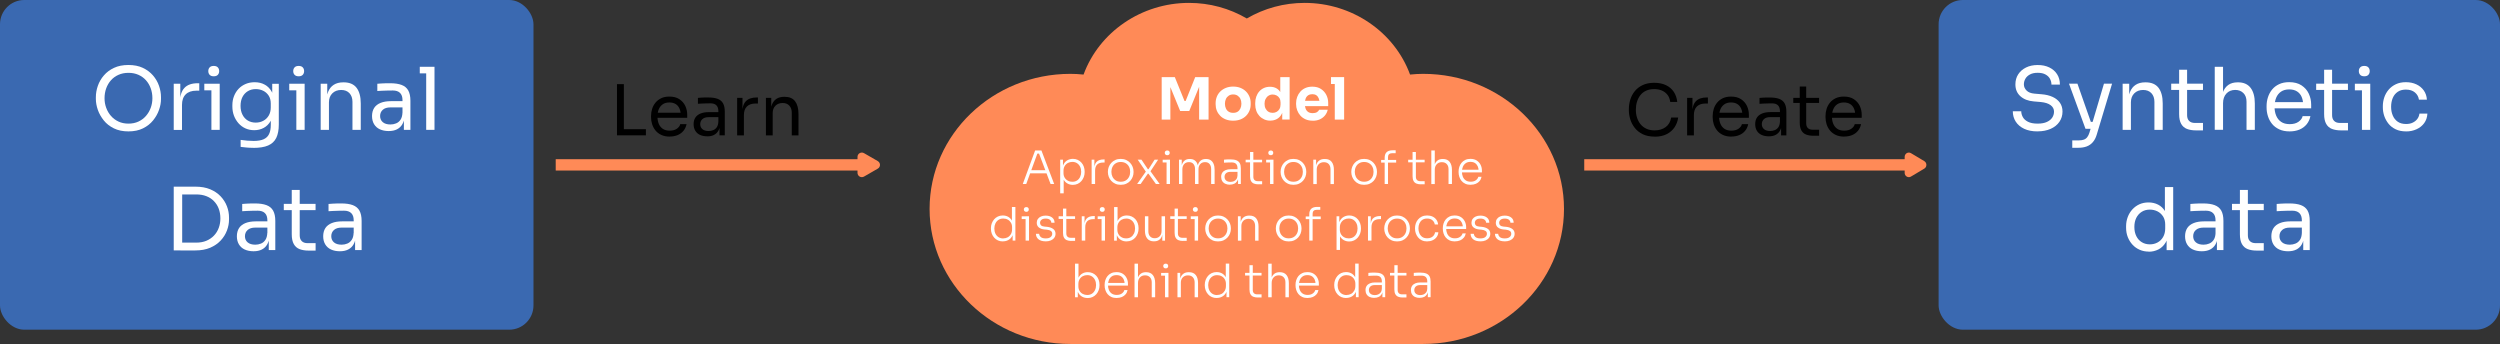 <?xml version="1.0" encoding="UTF-8"?><svg id="Capa_1" xmlns="http://www.w3.org/2000/svg" viewBox="0 0 665.54 91.57"><rect x="0" y="0" width="665.54" height="91.57" fill="#333333" stroke="none"/><defs><style>.cls-1{fill:#3a69b1;}.cls-2{fill:#fff;}.cls-3{fill:#ff8a57;}</style></defs><path class="cls-3" d="M512.28,42.89l-3.56-2.12c-.74-.44-1.67.11-1.67,1v.62h-85.3v3h85.3v.62c0,.89.93,1.44,1.67,1l3.56-2.12c.74-.44.74-1.55,0-1.99Z"/><path class="cls-3" d="M378.89,19.66c-1.12,0-2.27.06-3.51.19-4.15-11.33-15.41-19.08-28.06-19.08-5.49,0-10.75,1.43-15.4,4.15-4.65-2.72-9.91-4.15-15.4-4.15-12.65,0-23.91,7.75-28.06,19.08-1.24-.13-2.38-.19-3.51-.19-20.67,0-37.48,16.13-37.48,35.95,0,19.83,16.81,35.96,37.48,35.96h93.93c20.67,0,37.48-16.13,37.48-35.96,0-19.83-16.81-35.95-37.48-35.95Z"/><path class="cls-2" d="M309.26,31.84v-11.3h3.5l2.58,6.35h.29l2.55-6.35h3.56v11.3h-2.51v-9.64l.36.03-2.99,7.32h-2.42l-3-7.32.39-.03v9.64h-2.32Z"/><path class="cls-2" d="M328.28,32.13c-.74,0-1.4-.12-1.98-.35s-1.07-.55-1.46-.95-.7-.86-.91-1.39c-.21-.52-.31-1.07-.31-1.65v-.36c0-.59.11-1.15.32-1.68.21-.53.52-1,.93-1.4.41-.4.9-.72,1.48-.95.58-.23,1.22-.35,1.93-.35s1.39.12,1.96.35c.57.23,1.06.55,1.46.95s.71.87.93,1.4c.22.53.32,1.09.32,1.68v.36c0,.58-.1,1.13-.31,1.65s-.51.98-.91,1.39c-.4.4-.88.72-1.46.95s-1.24.35-2,.35ZM328.28,30.04c.49,0,.89-.1,1.21-.31.32-.21.56-.5.73-.87.17-.37.26-.78.26-1.24,0-.49-.09-.91-.26-1.28s-.43-.66-.75-.87c-.33-.22-.72-.33-1.18-.33s-.85.11-1.18.33-.58.51-.75.87c-.17.37-.26.79-.26,1.28,0,.45.08.87.25,1.24.16.37.41.66.74.87.33.21.73.31,1.19.31Z"/><path class="cls-2" d="M338.19,32.12c-.6,0-1.14-.11-1.63-.33s-.92-.52-1.28-.91-.64-.84-.83-1.37-.29-1.09-.29-1.7v-.36c0-.61.09-1.18.27-1.7s.44-.99.79-1.39c.35-.4.76-.71,1.25-.93.49-.22,1.03-.33,1.63-.33.68,0,1.27.15,1.76.44.5.29.88.73,1.16,1.3s.43,1.28.46,2.11l-.65-.6v-5.82h2.49v11.3h-1.97v-3.51h.34c-.03.81-.2,1.49-.5,2.06-.3.57-.71,1-1.23,1.29s-1.11.44-1.78.44ZM338.81,30.04c.38,0,.73-.09,1.04-.26.31-.17.57-.42.76-.75.19-.33.29-.73.29-1.19v-.57c0-.45-.1-.84-.29-1.15s-.45-.55-.77-.71-.67-.25-1.04-.25c-.41,0-.78.11-1.11.32s-.58.5-.77.87-.28.79-.28,1.28.09.92.28,1.28c.19.36.44.64.77.84.33.2.7.29,1.11.29Z"/><path class="cls-2" d="M349.46,32.13c-.72,0-1.36-.12-1.91-.37-.55-.25-1.01-.58-1.38-1-.37-.42-.65-.89-.84-1.41-.19-.52-.29-1.05-.29-1.6v-.31c0-.57.1-1.11.29-1.63.19-.52.47-.99.83-1.4.36-.41.81-.74,1.35-.98.54-.24,1.16-.36,1.85-.36.91,0,1.67.2,2.3.61.62.41,1.1.94,1.43,1.59.33.66.5,1.37.5,2.14v.84h-7.51v-1.41h6.01l-.8.65c0-.51-.07-.94-.22-1.3s-.36-.64-.64-.83c-.28-.19-.64-.29-1.06-.29s-.8.1-1.1.29c-.3.2-.53.48-.68.86-.15.38-.23.84-.23,1.39,0,.51.07.95.22,1.32.14.38.37.67.68.88.31.21.71.31,1.21.31.45,0,.83-.09,1.12-.26.29-.18.48-.39.59-.65h2.28c-.12.57-.37,1.07-.73,1.52-.36.44-.82.79-1.36,1.04-.55.25-1.18.37-1.89.37Z"/><path class="cls-2" d="M354.33,22.36v-1.83h3.5v1.83h-3.5ZM355.34,31.84v-11.3h2.49v11.3h-2.49Z"/><path class="cls-2" d="M272.28,48.99l3.29-8.94h1.67l3.4,8.94h-.96l-3.17-8.35.5.26h-1.29l.53-.26-3.05,8.35h-.93ZM274.05,46.15l.31-.84h4.15l.32.84h-4.77Z"/><path class="cls-2" d="M282.24,51.44v-8.93h.74v2.78l-.22.02c.03-.65.17-1.2.42-1.65.25-.45.59-.79,1.02-1.02.43-.23.91-.35,1.44-.35.47,0,.9.09,1.29.28s.72.43.99.75c.27.31.48.67.62,1.08.14.4.21.83.21,1.27v.17c0,.44-.07.86-.22,1.27-.15.4-.36.76-.63,1.08s-.6.56-.99.75c-.39.18-.82.28-1.3.28-.51,0-.99-.12-1.41-.35-.43-.23-.78-.58-1.04-1.03-.26-.46-.41-1.02-.43-1.69l.44.92v4.4h-.92ZM285.48,48.39c.49,0,.91-.12,1.26-.35s.62-.55.81-.96.28-.85.28-1.34-.1-.96-.29-1.35c-.19-.4-.46-.71-.81-.94-.35-.23-.77-.35-1.25-.35-.44,0-.84.1-1.2.29-.36.2-.64.47-.85.83-.21.36-.31.77-.31,1.26v.6c0,.46.1.86.31,1.21.21.35.49.62.85.81.36.2.76.29,1.2.29Z"/><path class="cls-2" d="M290.61,48.99v-6.48h.73v2.71h-.07c0-.95.21-1.65.62-2.1s1.07-.68,1.96-.68h.21v.83h-.38c-.7,0-1.24.18-1.6.54s-.55.9-.55,1.6v3.57h-.92Z"/><path class="cls-2" d="M298.36,49.2c-.55,0-1.04-.1-1.46-.29-.42-.19-.78-.45-1.07-.77-.29-.32-.51-.68-.66-1.08-.15-.4-.23-.81-.23-1.22v-.17c0-.42.08-.83.23-1.23.16-.4.38-.77.67-1.08.29-.32.65-.57,1.07-.77.42-.19.9-.29,1.44-.29s1.03.1,1.45.29c.42.19.78.45,1.07.77.29.32.52.68.67,1.08.15.4.23.81.23,1.23v.17c0,.42-.07.82-.22,1.22-.15.4-.37.76-.65,1.08-.29.32-.65.58-1.07.77-.42.19-.91.29-1.47.29ZM298.36,48.38c.54,0,.99-.12,1.37-.36s.65-.56.85-.96c.2-.4.29-.83.29-1.32s-.1-.93-.3-1.33c-.2-.4-.49-.71-.86-.94-.38-.23-.83-.35-1.35-.35s-.96.12-1.33.35c-.38.23-.66.55-.86.94-.2.4-.3.84-.3,1.33s.1.92.29,1.32c.2.4.48.71.85.96s.82.36,1.35.36Z"/><path class="cls-2" d="M302.72,48.99l2.4-3.42v.24l-2.25-3.31h1l1.71,2.55h.17l1.63-2.55h.94l-2.12,3.21v-.23l2.52,3.5h-1l-1.98-2.75h-.16l-1.92,2.75h-.94Z"/><path class="cls-2" d="M309.52,43.25v-.73h1.95v.73h-1.95ZM310.75,41.32c-.22,0-.39-.06-.5-.18-.11-.12-.17-.27-.17-.45s.05-.33.17-.45c.11-.12.28-.18.5-.18s.38.06.49.18c.11.12.16.27.16.45s-.05.33-.16.45c-.11.12-.27.18-.49.18ZM310.56,48.99v-6.48h.91v6.48h-.91Z"/><path class="cls-2" d="M313.87,48.99v-6.49h.73v2.73h-.15c0-.6.08-1.11.25-1.54s.42-.77.75-1.01c.33-.24.76-.36,1.27-.36h.04c.51,0,.94.12,1.27.35s.58.57.75,1c.16.43.24.95.24,1.56h-.29c0-.6.08-1.11.25-1.54s.42-.77.76-1.01c.34-.24.77-.36,1.28-.36h.04c.51,0,.94.12,1.28.35.34.24.59.57.76,1s.25.95.25,1.56v3.76h-.92v-3.97c0-.57-.14-1.02-.42-1.36s-.68-.5-1.2-.5-.97.17-1.28.52c-.31.35-.47.81-.47,1.4v3.91h-.92v-3.97c0-.57-.14-1.02-.42-1.36s-.68-.5-1.2-.5-.97.17-1.28.52c-.31.35-.47.81-.47,1.4v3.91h-.92Z"/><path class="cls-2" d="M327.4,49.17c-.46,0-.86-.08-1.21-.25-.35-.16-.62-.4-.81-.71-.19-.31-.29-.69-.29-1.13s.1-.8.3-1.1.49-.53.87-.69.84-.24,1.38-.24h1.9v.7h-1.96c-.51,0-.91.12-1.18.37-.27.25-.41.57-.41.97s.14.73.43.97c.29.24.67.36,1.16.36.3,0,.59-.06.87-.17.28-.11.51-.3.7-.56.19-.27.29-.63.31-1.1l.27.38c-.03.48-.15.88-.34,1.21-.2.32-.46.57-.8.73s-.73.25-1.17.25ZM329.59,48.99v-1.95h-.15v-2.3c0-.48-.13-.85-.38-1.11-.25-.26-.64-.39-1.17-.39-.25,0-.49,0-.74.01-.25,0-.49.02-.71.03s-.42.03-.59.04v-.81c.18-.02.36-.03.55-.05.19-.02.38-.03.58-.03.2,0,.39,0,.58,0,.66,0,1.19.08,1.6.25s.7.42.89.77c.19.35.28.81.28,1.38v4.16h-.73Z"/><path class="cls-2" d="M331.61,43.22v-.7h4.38v.7h-4.38ZM334.97,49.07c-.45,0-.84-.07-1.16-.2-.33-.13-.58-.35-.76-.67s-.27-.74-.27-1.27v-6.46h.88v6.6c0,.38.1.66.31.86.21.2.49.3.87.3h1.16v.83h-1.03Z"/><path class="cls-2" d="M337.07,43.25v-.73h1.95v.73h-1.95ZM338.31,41.32c-.22,0-.39-.06-.5-.18-.11-.12-.17-.27-.17-.45s.05-.33.17-.45c.11-.12.28-.18.5-.18s.38.06.49.18c.11.12.16.27.16.45s-.05.33-.16.45c-.11.12-.27.18-.49.18ZM338.11,48.99v-6.48h.91v6.48h-.91Z"/><path class="cls-2" d="M344.34,49.2c-.56,0-1.04-.1-1.46-.29s-.78-.45-1.07-.77c-.29-.32-.51-.68-.66-1.08-.15-.4-.23-.81-.23-1.22v-.17c0-.42.08-.83.23-1.23.15-.4.38-.77.67-1.08.29-.32.65-.57,1.07-.77s.9-.29,1.44-.29,1.03.1,1.45.29.78.45,1.07.77.52.68.67,1.08.23.81.23,1.23v.17c0,.42-.07.82-.22,1.22-.15.4-.37.76-.66,1.08-.29.32-.65.58-1.07.77-.42.19-.91.29-1.47.29ZM344.34,48.38c.54,0,.99-.12,1.36-.36.37-.24.66-.56.85-.96.2-.4.29-.83.29-1.32s-.1-.93-.3-1.33c-.2-.4-.49-.71-.86-.94-.38-.23-.82-.35-1.35-.35s-.96.12-1.33.35c-.38.23-.66.55-.86.94-.2.4-.3.84-.3,1.33s.1.92.29,1.32c.2.4.48.71.85.96s.82.36,1.35.36Z"/><path class="cls-2" d="M349.62,48.99v-6.48h.74v2.72h-.15c0-.6.09-1.12.27-1.56s.45-.77.81-1,.81-.35,1.36-.35h.04c.82,0,1.42.25,1.82.77.4.51.6,1.23.6,2.15v3.76h-.91v-3.95c0-.56-.16-1.02-.46-1.36-.31-.34-.74-.51-1.3-.51s-1.03.18-1.38.53c-.35.36-.52.82-.52,1.4v3.89h-.92Z"/><path class="cls-2" d="M363.15,49.2c-.55,0-1.04-.1-1.46-.29s-.78-.45-1.06-.77c-.29-.32-.51-.68-.66-1.08-.15-.4-.23-.81-.23-1.22v-.17c0-.42.08-.83.23-1.23.16-.4.38-.77.67-1.08.29-.32.65-.57,1.07-.77s.9-.29,1.44-.29,1.03.1,1.45.29.78.45,1.07.77.52.68.67,1.08c.15.4.23.81.23,1.23v.17c0,.42-.07.82-.22,1.22-.15.4-.37.76-.65,1.08-.29.32-.65.58-1.07.77s-.92.29-1.47.29ZM363.15,48.38c.54,0,.99-.12,1.37-.36s.66-.56.85-.96c.2-.4.29-.83.29-1.32s-.1-.93-.3-1.33c-.2-.4-.49-.71-.86-.94-.38-.23-.83-.35-1.35-.35s-.96.12-1.33.35c-.38.23-.66.55-.86.94-.2.4-.3.84-.3,1.33s.1.92.29,1.32c.2.4.48.71.85.96.37.24.82.36,1.35.36Z"/><path class="cls-2" d="M367.68,43.28v-.71h4v.71h-4ZM368.62,48.99v-6.98c0-.68.18-1.18.53-1.51s.88-.49,1.58-.49h.82v.78h-.99c-.34,0-.6.09-.78.27s-.27.43-.27.76v7.16h-.88Z"/><path class="cls-2" d="M374.88,43.22v-.7h4.38v.7h-4.38ZM378.24,49.07c-.45,0-.84-.07-1.16-.2-.33-.13-.58-.35-.76-.67-.18-.31-.27-.74-.27-1.27v-6.46h.88v6.6c0,.38.1.66.31.86.2.2.49.3.87.3h1.16v.83h-1.03Z"/><path class="cls-2" d="M381.04,48.99v-8.94h.92v5.06l-.27.21c0-.6.09-1.13.26-1.58.18-.45.44-.8.8-1.05.35-.25.8-.37,1.34-.37h.05c.78,0,1.38.26,1.78.77.4.51.61,1.23.61,2.14v3.76h-.91v-3.95c0-.58-.16-1.04-.48-1.37s-.75-.5-1.29-.5c-.58,0-1.04.19-1.38.56-.34.37-.51.86-.51,1.46v3.81h-.92Z"/><path class="cls-2" d="M391.52,49.2c-.55,0-1.04-.1-1.45-.29s-.74-.45-1-.77c-.26-.32-.46-.68-.58-1.08-.13-.4-.19-.81-.19-1.24v-.17c0-.42.06-.82.19-1.22.13-.4.32-.76.58-1.08.26-.32.59-.57.99-.77.4-.19.86-.29,1.39-.29.68,0,1.24.15,1.7.45.45.3.79.69,1.02,1.16s.34.97.34,1.51v.48h-5.79v-.71h5.15l-.23.35c0-.48-.08-.9-.25-1.27-.17-.36-.41-.65-.73-.86-.32-.21-.72-.31-1.21-.31s-.93.12-1.26.36c-.33.24-.58.55-.75.94-.17.39-.25.84-.25,1.33s.08.94.25,1.34c.17.4.42.72.77.96.35.24.79.35,1.32.35.56,0,1.02-.13,1.37-.39.35-.26.57-.56.65-.91h.86c-.08.43-.25.81-.51,1.12-.26.31-.59.56-.99.73-.4.17-.86.26-1.37.26Z"/><path class="cls-2" d="M266.97,64.27c-.47,0-.9-.09-1.29-.26-.39-.18-.72-.42-1-.73s-.5-.67-.65-1.08c-.15-.4-.23-.83-.23-1.29v-.17c0-.44.07-.86.22-1.27.15-.4.36-.76.63-1.08.27-.31.6-.56.99-.75.39-.18.82-.28,1.3-.28.55,0,1.03.12,1.45.35.42.24.75.58,1,1.02.25.45.39.99.4,1.63l-.4-.76v-4.49h.92v8.94h-.73v-2.88h.29c-.02.68-.16,1.25-.42,1.71-.27.46-.61.81-1.04,1.03-.43.23-.91.34-1.44.34ZM267.09,63.46c.44,0,.84-.1,1.19-.29.35-.2.63-.48.84-.84.2-.36.31-.78.31-1.25v-.59c0-.46-.1-.86-.31-1.21s-.48-.62-.84-.81c-.36-.2-.76-.29-1.21-.29-.48,0-.9.12-1.25.35-.36.23-.63.55-.82.95-.19.4-.29.85-.29,1.35s.1.97.29,1.37c.2.4.47.71.83.94.36.22.78.34,1.25.34Z"/><path class="cls-2" d="M271.99,58.32v-.73h1.95v.73h-1.95ZM273.23,56.39c-.22,0-.39-.06-.5-.18s-.17-.27-.17-.45.06-.33.17-.45.28-.18.5-.18.38.06.49.18.16.27.16.45-.05.33-.16.45-.27.18-.49.18ZM273.03,64.06v-6.48h.91v6.48h-.91Z"/><path class="cls-2" d="M278.39,64.25c-.83,0-1.47-.18-1.92-.54-.45-.36-.68-.85-.69-1.46h.86c.02.31.16.59.42.84.27.25.71.38,1.33.38.58,0,1.01-.12,1.3-.36.29-.24.43-.53.43-.88,0-.32-.12-.57-.36-.74-.24-.18-.59-.29-1.05-.34l-.74-.07c-.59-.06-1.06-.25-1.43-.54-.36-.3-.54-.71-.54-1.23,0-.38.1-.72.29-1s.47-.51.83-.67c.36-.16.77-.24,1.25-.24.69,0,1.26.16,1.7.49.44.33.66.79.67,1.4h-.86c0-.31-.14-.57-.39-.78-.25-.21-.62-.32-1.11-.32s-.88.11-1.13.33c-.25.22-.37.49-.37.81,0,.27.09.49.28.67s.48.28.88.32l.74.07c.65.07,1.19.26,1.6.56.41.3.62.73.62,1.3,0,.38-.11.73-.32,1.03-.22.31-.52.54-.91.72-.39.17-.85.26-1.37.26Z"/><path class="cls-2" d="M281.82,58.28v-.7h4.38v.7h-4.38ZM285.18,64.14c-.45,0-.84-.07-1.16-.2-.33-.13-.58-.35-.76-.67-.18-.31-.27-.74-.27-1.27v-6.46h.88v6.6c0,.38.1.66.31.86.2.2.49.3.87.3h1.16v.83h-1.03Z"/><path class="cls-2" d="M287.98,64.06v-6.48h.74v2.71h-.07c0-.95.21-1.65.62-2.1.42-.45,1.07-.68,1.96-.68h.21v.83h-.38c-.7,0-1.24.18-1.6.54s-.55.9-.55,1.6v3.57h-.92Z"/><path class="cls-2" d="M292.22,58.32v-.73h1.95v.73h-1.95ZM293.45,56.39c-.22,0-.38-.06-.5-.18s-.17-.27-.17-.45.05-.33.17-.45.28-.18.5-.18.38.06.49.18.16.27.16.45-.05.33-.16.45-.27.18-.49.18ZM293.26,64.06v-6.48h.91v6.48h-.91Z"/><path class="cls-2" d="M299.92,64.27c-.57,0-1.07-.13-1.5-.38-.43-.25-.76-.61-1-1.07-.24-.46-.37-.98-.38-1.58h.28v2.82h-.73v-8.94h.92v4.47l-.36.82c.02-.65.15-1.21.4-1.66.25-.45.58-.8,1-1.04.42-.24.9-.35,1.44-.35.47,0,.9.09,1.29.27.38.18.71.42.99.73.27.31.48.67.62,1.07.14.4.21.83.21,1.28v.17c0,.44-.07.86-.22,1.27-.15.4-.36.77-.63,1.08s-.61.57-1,.75c-.39.18-.83.28-1.32.28ZM299.82,63.46c.49,0,.91-.12,1.26-.35s.62-.56.81-.95c.19-.4.28-.85.28-1.35s-.1-.96-.29-1.35c-.19-.4-.46-.71-.82-.94-.35-.23-.77-.34-1.24-.34-.44,0-.84.1-1.2.29-.36.2-.64.47-.85.83-.21.36-.31.77-.31,1.26v.6c0,.46.1.86.31,1.21.21.35.49.62.85.81.36.2.76.29,1.2.29Z"/><path class="cls-2" d="M307.19,64.25c-.78,0-1.37-.25-1.78-.75s-.61-1.2-.61-2.1v-3.82h.91v4c0,.56.15,1.01.45,1.34.3.33.71.5,1.24.5s1-.18,1.33-.53c.33-.35.5-.82.5-1.41v-3.91h.92v6.49h-.73v-2.71h.15c0,.6-.09,1.12-.26,1.55-.17.43-.43.76-.77.99-.34.23-.78.35-1.3.35h-.04Z"/><path class="cls-2" d="M311.54,58.28v-.7h4.38v.7h-4.38ZM314.89,64.14c-.45,0-.84-.07-1.16-.2-.33-.13-.58-.35-.76-.67s-.27-.74-.27-1.27v-6.46h.88v6.6c0,.38.1.66.31.86.21.2.49.3.87.3h1.16v.83h-1.03Z"/><path class="cls-2" d="M317,58.32v-.73h1.95v.73h-1.95ZM318.23,56.39c-.22,0-.38-.06-.5-.18s-.17-.27-.17-.45.05-.33.17-.45.28-.18.5-.18.38.06.49.18.16.27.16.45-.05.33-.16.45-.27.18-.49.18ZM318.04,64.06v-6.48h.91v6.48h-.91Z"/><path class="cls-2" d="M324.26,64.27c-.56,0-1.04-.1-1.46-.29-.42-.19-.78-.45-1.06-.77-.29-.32-.51-.68-.66-1.08-.15-.4-.23-.81-.23-1.22v-.17c0-.42.08-.83.23-1.23s.38-.77.67-1.08.65-.57,1.07-.77c.42-.19.9-.29,1.44-.29s1.03.1,1.45.29c.42.19.78.45,1.07.77.29.32.52.68.67,1.08.15.4.23.81.23,1.23v.17c0,.42-.07.82-.22,1.22-.15.4-.37.76-.66,1.08-.29.32-.65.58-1.07.77-.43.19-.92.29-1.47.29ZM324.26,63.45c.54,0,.99-.12,1.36-.36.37-.24.66-.56.85-.96.2-.4.29-.83.29-1.32s-.1-.93-.3-1.33c-.2-.4-.49-.71-.86-.94-.38-.23-.82-.35-1.35-.35s-.96.12-1.33.35c-.38.23-.66.55-.86.94-.2.4-.3.84-.3,1.33s.1.92.29,1.32c.2.4.48.71.85.96.37.24.82.36,1.35.36Z"/><path class="cls-2" d="M329.55,64.06v-6.48h.74v2.72h-.15c0-.6.09-1.12.27-1.56s.45-.77.81-1,.81-.35,1.36-.35h.04c.82,0,1.42.25,1.82.77.4.51.6,1.23.6,2.15v3.76h-.91v-3.95c0-.56-.16-1.02-.46-1.36-.31-.34-.74-.51-1.3-.51s-1.03.18-1.38.53c-.35.36-.52.82-.52,1.4v3.89h-.92Z"/><path class="cls-2" d="M343.07,64.27c-.55,0-1.04-.1-1.46-.29-.42-.19-.78-.45-1.07-.77-.29-.32-.51-.68-.66-1.08-.15-.4-.23-.81-.23-1.22v-.17c0-.42.08-.83.23-1.23.16-.4.38-.77.67-1.08.29-.32.65-.57,1.07-.77.42-.19.9-.29,1.44-.29s1.03.1,1.45.29c.42.19.78.45,1.07.77.29.32.52.68.67,1.08.15.4.23.81.23,1.23v.17c0,.42-.07.82-.22,1.22-.15.4-.37.76-.65,1.08-.29.32-.65.58-1.07.77-.42.19-.91.29-1.47.29ZM343.07,63.45c.54,0,.99-.12,1.37-.36s.65-.56.85-.96c.2-.4.29-.83.29-1.32s-.1-.93-.3-1.33c-.2-.4-.49-.71-.86-.94-.38-.23-.83-.35-1.35-.35s-.96.12-1.33.35c-.38.23-.66.55-.86.94-.2.4-.3.84-.3,1.33s.1.92.29,1.32c.2.4.48.71.85.96s.82.36,1.35.36Z"/><path class="cls-2" d="M347.6,58.34v-.71h4v.71h-4ZM348.55,64.06v-6.98c0-.68.18-1.18.53-1.51.35-.33.88-.49,1.58-.49h.82v.78h-.99c-.34,0-.6.09-.78.27s-.27.43-.27.76v7.16h-.88Z"/><path class="cls-2" d="M355.81,66.51v-8.93h.73v2.78l-.22.02c.03-.65.17-1.2.42-1.65s.59-.79,1.02-1.02c.43-.23.91-.35,1.44-.35.47,0,.9.09,1.29.28.39.18.72.43.99.75.27.31.48.67.62,1.08.14.4.21.83.21,1.27v.17c0,.44-.07.86-.22,1.27s-.36.76-.63,1.08-.6.56-.99.75-.82.28-1.3.28c-.51,0-.99-.12-1.41-.35-.43-.23-.78-.58-1.04-1.03s-.41-1.02-.43-1.69l.44.92v4.4h-.92ZM359.05,63.46c.49,0,.91-.12,1.26-.35.35-.23.62-.55.81-.96.19-.4.28-.85.28-1.34s-.1-.96-.29-1.35c-.19-.4-.46-.71-.81-.94s-.77-.35-1.25-.35c-.44,0-.84.1-1.2.29-.36.2-.64.47-.85.83-.21.36-.31.77-.31,1.26v.6c0,.46.11.86.31,1.21.21.35.49.62.85.81.36.2.76.29,1.2.29Z"/><path class="cls-2" d="M364.18,64.06v-6.48h.74v2.71h-.07c0-.95.21-1.65.62-2.1.42-.45,1.07-.68,1.96-.68h.21v.83h-.38c-.7,0-1.24.18-1.6.54s-.55.9-.55,1.6v3.57h-.92Z"/><path class="cls-2" d="M371.93,64.27c-.56,0-1.04-.1-1.46-.29s-.78-.45-1.07-.77c-.29-.32-.51-.68-.66-1.08-.15-.4-.23-.81-.23-1.22v-.17c0-.42.08-.83.23-1.23.15-.4.38-.77.67-1.08.29-.32.65-.57,1.07-.77s.9-.29,1.44-.29,1.03.1,1.45.29.78.45,1.07.77.52.68.67,1.08.23.81.23,1.23v.17c0,.42-.07.82-.22,1.22-.15.4-.37.76-.66,1.08-.29.32-.65.58-1.07.77-.42.19-.91.29-1.47.29ZM371.93,63.45c.54,0,.99-.12,1.36-.36.37-.24.66-.56.85-.96.2-.4.29-.83.29-1.32s-.1-.93-.3-1.33c-.2-.4-.49-.71-.86-.94-.38-.23-.82-.35-1.35-.35s-.96.12-1.33.35c-.38.23-.66.55-.86.94-.2.4-.3.84-.3,1.33s.1.92.29,1.32c.2.4.48.71.85.96s.82.36,1.35.36Z"/><path class="cls-2" d="M379.95,64.27c-.55,0-1.02-.1-1.43-.29s-.74-.45-1.01-.78c-.27-.33-.47-.7-.61-1.1s-.2-.8-.2-1.21v-.17c0-.42.07-.82.2-1.22s.34-.75.61-1.08c.27-.32.61-.58,1.01-.77s.87-.29,1.4-.29,1.02.1,1.44.29c.42.2.76.47,1.02.83.26.36.42.78.46,1.27h-.88c-.07-.45-.28-.82-.63-1.12-.35-.3-.82-.45-1.41-.45-.51,0-.94.12-1.28.35-.34.23-.59.55-.77.94-.17.4-.26.83-.26,1.32s.08.91.26,1.32.43.73.77.97.78.36,1.3.36c.4,0,.75-.07,1.05-.21.3-.14.54-.34.72-.58.18-.25.29-.51.32-.81h.88c-.03.49-.19.92-.46,1.28s-.63.65-1.06.84c-.43.2-.92.3-1.46.3Z"/><path class="cls-2" d="M387.32,64.27c-.55,0-1.04-.1-1.45-.29s-.74-.45-1-.77c-.26-.32-.46-.68-.58-1.08-.13-.4-.19-.81-.19-1.24v-.17c0-.42.06-.82.19-1.22.13-.4.32-.76.58-1.08.26-.32.59-.57.99-.77.4-.19.86-.29,1.39-.29.68,0,1.24.15,1.7.45.45.3.79.69,1.02,1.16s.34.97.34,1.51v.48h-5.79v-.71h5.15l-.23.35c0-.48-.08-.9-.25-1.27-.17-.36-.41-.65-.73-.86-.32-.21-.72-.31-1.21-.31s-.93.12-1.26.36c-.33.24-.58.55-.75.94-.17.39-.25.84-.25,1.33s.08.94.25,1.34c.17.4.42.72.77.96.35.24.79.35,1.32.35.56,0,1.02-.13,1.37-.39.35-.26.57-.56.65-.91h.86c-.08.43-.25.81-.51,1.12-.26.31-.59.56-.99.73-.4.17-.86.26-1.37.26Z"/><path class="cls-2" d="M394.11,64.25c-.83,0-1.47-.18-1.92-.54-.45-.36-.68-.85-.69-1.46h.86c.02.31.16.59.42.84.26.25.71.38,1.33.38.58,0,1.01-.12,1.3-.36.29-.24.43-.53.43-.88,0-.32-.12-.57-.36-.74s-.59-.29-1.05-.34l-.73-.07c-.59-.06-1.06-.25-1.43-.54-.36-.3-.54-.71-.54-1.23,0-.38.1-.72.29-1,.2-.29.47-.51.83-.67.36-.16.77-.24,1.26-.24.69,0,1.26.16,1.7.49.44.33.66.79.67,1.4h-.86c0-.31-.14-.57-.39-.78-.25-.21-.62-.32-1.11-.32s-.88.11-1.13.33c-.25.22-.37.49-.37.81,0,.27.09.49.28.67s.48.28.88.32l.74.07c.65.07,1.19.26,1.6.56.41.3.62.73.62,1.3,0,.38-.11.73-.32,1.03-.22.31-.52.54-.91.72-.39.17-.85.26-1.37.26Z"/><path class="cls-2" d="M400.59,64.25c-.83,0-1.47-.18-1.92-.54-.45-.36-.68-.85-.69-1.46h.86c.02.31.16.59.42.84.26.25.71.38,1.33.38.58,0,1.01-.12,1.3-.36.29-.24.43-.53.43-.88,0-.32-.12-.57-.36-.74s-.59-.29-1.05-.34l-.73-.07c-.59-.06-1.06-.25-1.43-.54-.36-.3-.54-.71-.54-1.23,0-.38.1-.72.29-1,.2-.29.47-.51.83-.67.36-.16.77-.24,1.26-.24.69,0,1.26.16,1.7.49.44.33.66.79.67,1.4h-.86c0-.31-.14-.57-.39-.78-.25-.21-.62-.32-1.11-.32s-.88.11-1.13.33c-.25.22-.37.49-.37.81,0,.27.09.49.28.67s.48.28.88.32l.74.07c.65.07,1.19.26,1.6.56.41.3.62.73.62,1.3,0,.38-.11.73-.32,1.03-.22.31-.52.54-.91.72-.39.17-.85.26-1.37.26Z"/><path class="cls-2" d="M289.54,79.34c-.57,0-1.07-.13-1.5-.38-.43-.25-.76-.61-1-1.06-.24-.46-.37-.98-.39-1.58h.28v2.82h-.74v-8.94h.92v4.47l-.35.82c.02-.65.15-1.21.4-1.66.25-.45.58-.8,1-1.03.42-.24.9-.35,1.44-.35.47,0,.9.09,1.29.27.38.18.71.42.99.73.27.31.48.67.62,1.07.14.4.21.83.21,1.28v.17c0,.44-.07.86-.22,1.27-.15.4-.36.77-.63,1.08s-.61.57-1,.75-.83.28-1.32.28ZM289.44,78.53c.49,0,.91-.12,1.26-.35s.62-.56.81-.96.28-.85.28-1.35-.1-.96-.29-1.35c-.19-.4-.47-.71-.82-.94-.36-.23-.77-.34-1.24-.34-.44,0-.84.1-1.2.29-.36.2-.64.47-.85.83s-.31.77-.31,1.26v.6c0,.46.1.86.31,1.21s.49.62.85.81.76.29,1.2.29Z"/><path class="cls-2" d="M297.28,79.34c-.55,0-1.04-.1-1.44-.29-.41-.19-.74-.45-1-.77s-.46-.68-.58-1.08c-.13-.4-.19-.81-.19-1.24v-.17c0-.42.06-.82.19-1.22.13-.4.32-.76.58-1.08s.59-.57.99-.76c.4-.19.86-.29,1.39-.29.68,0,1.24.15,1.7.45s.79.69,1.02,1.16c.23.47.34.97.34,1.51v.48h-5.79v-.71h5.15l-.23.35c0-.48-.08-.9-.25-1.27s-.41-.65-.73-.86-.72-.31-1.21-.31c-.51,0-.93.12-1.26.35-.33.24-.59.55-.75.94-.17.39-.25.84-.25,1.33s.08.94.25,1.34c.17.4.42.72.77.96.35.24.79.35,1.32.35.56,0,1.02-.13,1.37-.39.35-.26.57-.56.65-.91h.86c-.08.43-.25.81-.51,1.12-.26.31-.59.56-.99.73-.4.17-.86.26-1.37.26Z"/><path class="cls-2" d="M302.03,79.13v-8.94h.92v5.06l-.27.21c0-.6.09-1.13.26-1.58.18-.45.44-.8.8-1.05.35-.25.8-.37,1.34-.37h.05c.78,0,1.38.26,1.78.77.4.51.61,1.23.61,2.14v3.76h-.91v-3.96c0-.58-.16-1.04-.48-1.37-.32-.33-.75-.5-1.29-.5-.58,0-1.04.19-1.38.56-.34.37-.51.86-.51,1.46v3.81h-.92Z"/><path class="cls-2" d="M309.11,73.39v-.73h1.95v.73h-1.95ZM310.34,71.45c-.22,0-.39-.06-.5-.18-.11-.12-.17-.27-.17-.45s.05-.33.17-.45c.11-.12.28-.18.5-.18s.38.06.49.18c.11.12.16.27.16.45s-.05.33-.16.45c-.11.12-.27.18-.49.18ZM310.15,79.13v-6.48h.91v6.48h-.91Z"/><path class="cls-2" d="M313.46,79.13v-6.48h.73v2.72h-.15c0-.6.09-1.12.27-1.55s.45-.77.81-1c.36-.24.81-.36,1.36-.36h.04c.82,0,1.42.26,1.82.77.4.51.6,1.23.6,2.15v3.76h-.91v-3.96c0-.56-.16-1.02-.47-1.36-.31-.34-.74-.51-1.3-.51s-1.03.18-1.38.53-.52.82-.52,1.4v3.89h-.92Z"/><path class="cls-2" d="M323.9,79.34c-.47,0-.9-.09-1.29-.26-.39-.17-.72-.42-1-.73-.28-.31-.5-.67-.65-1.08-.15-.4-.23-.83-.23-1.29v-.17c0-.44.07-.86.22-1.27.15-.4.36-.76.63-1.08s.6-.56.99-.75c.39-.18.82-.28,1.3-.28.55,0,1.03.12,1.45.35s.75.58,1,1.02.39.99.4,1.63l-.4-.76v-4.49h.92v8.94h-.73v-2.88h.29c-.02.68-.16,1.25-.42,1.71-.27.46-.61.81-1.04,1.03-.43.23-.91.34-1.44.34ZM324.02,78.53c.44,0,.84-.1,1.19-.29.35-.2.63-.48.84-.84s.31-.78.31-1.25v-.59c0-.46-.1-.86-.31-1.21-.2-.35-.48-.62-.84-.81-.36-.2-.76-.29-1.21-.29-.48,0-.9.12-1.25.35-.36.23-.63.55-.82.95-.19.4-.29.85-.29,1.35s.1.97.29,1.37c.2.4.47.71.83.94s.78.34,1.25.34Z"/><path class="cls-2" d="M331.46,73.35v-.7h4.38v.7h-4.38ZM334.82,79.2c-.45,0-.84-.07-1.16-.2-.33-.13-.58-.35-.76-.67-.18-.31-.27-.74-.27-1.27v-6.46h.88v6.6c0,.38.1.66.31.86.2.2.49.3.87.3h1.16v.83h-1.03Z"/><path class="cls-2" d="M337.62,79.13v-8.94h.92v5.06l-.27.21c0-.6.09-1.13.26-1.58s.44-.8.8-1.05c.36-.25.8-.37,1.34-.37h.05c.78,0,1.38.26,1.78.77.4.51.61,1.23.61,2.14v3.76h-.91v-3.96c0-.58-.16-1.04-.48-1.37-.32-.33-.75-.5-1.29-.5-.58,0-1.04.19-1.38.56s-.51.86-.51,1.46v3.81h-.92Z"/><path class="cls-2" d="M348.1,79.34c-.55,0-1.04-.1-1.44-.29-.41-.19-.74-.45-1-.77s-.46-.68-.58-1.08c-.13-.4-.19-.81-.19-1.24v-.17c0-.42.06-.82.19-1.22.13-.4.32-.76.58-1.08s.59-.57.99-.76c.4-.19.86-.29,1.39-.29.68,0,1.24.15,1.7.45s.79.69,1.02,1.16c.23.47.34.97.34,1.51v.48h-5.79v-.71h5.15l-.23.35c0-.48-.08-.9-.25-1.27s-.41-.65-.73-.86-.72-.31-1.21-.31c-.51,0-.93.12-1.26.35-.33.24-.59.55-.75.94-.17.39-.25.84-.25,1.33s.08.94.25,1.34c.17.4.42.72.77.96.35.24.79.35,1.32.35.56,0,1.02-.13,1.37-.39.35-.26.57-.56.65-.91h.86c-.08.43-.25.81-.51,1.12-.26.31-.59.56-.99.73-.4.17-.86.26-1.37.26Z"/><path class="cls-2" d="M358.36,79.34c-.47,0-.9-.09-1.29-.26-.39-.17-.72-.42-1-.73-.28-.31-.5-.67-.65-1.08-.15-.4-.23-.83-.23-1.29v-.17c0-.44.07-.86.22-1.27.15-.4.36-.76.63-1.08s.6-.56.99-.75c.39-.18.82-.28,1.3-.28.55,0,1.03.12,1.44.35s.75.58,1,1.02c.25.44.39.99.4,1.63l-.4-.76v-4.49h.92v8.94h-.73v-2.88h.29c-.02.68-.16,1.25-.42,1.71-.27.46-.61.81-1.04,1.03s-.91.34-1.44.34ZM358.48,78.53c.44,0,.84-.1,1.19-.29s.63-.48.84-.84c.21-.36.31-.78.31-1.25v-.59c0-.46-.1-.86-.31-1.21-.2-.35-.48-.62-.84-.81-.36-.2-.76-.29-1.21-.29-.48,0-.9.12-1.25.35-.36.23-.63.55-.82.95s-.29.85-.29,1.35.1.97.29,1.37c.2.4.47.71.83.94.36.22.78.34,1.25.34Z"/><path class="cls-2" d="M365.83,79.3c-.46,0-.86-.08-1.21-.24-.35-.16-.62-.4-.81-.71-.19-.31-.29-.69-.29-1.13s.1-.8.3-1.1c.2-.3.49-.53.87-.69s.84-.24,1.38-.24h1.9v.7h-1.96c-.51,0-.91.12-1.18.37s-.41.57-.41.97.14.73.43.97c.29.24.67.36,1.16.36.3,0,.59-.05.87-.17s.51-.3.7-.56c.19-.27.29-.63.31-1.1l.27.38c-.03.48-.15.88-.34,1.21-.2.32-.46.57-.8.73s-.73.24-1.17.24ZM368.02,79.13v-1.95h-.15v-2.3c0-.48-.13-.85-.38-1.11-.25-.26-.64-.39-1.17-.39-.25,0-.49,0-.74.01-.25,0-.49.02-.71.03-.22.01-.42.03-.59.04v-.81c.18-.02.36-.03.55-.05.19-.02.38-.03.58-.03s.39,0,.58,0c.66,0,1.19.08,1.6.24.4.16.7.42.89.77.19.35.28.81.28,1.38v4.16h-.73Z"/><path class="cls-2" d="M370.04,73.35v-.7h4.38v.7h-4.38ZM373.39,79.2c-.45,0-.84-.07-1.16-.2s-.58-.35-.76-.67c-.18-.31-.27-.74-.27-1.27v-6.46h.88v6.6c0,.38.1.66.31.86.2.2.49.3.87.3h1.16v.83h-1.03Z"/><path class="cls-2" d="M377.92,79.3c-.46,0-.86-.08-1.21-.24-.35-.16-.62-.4-.81-.71s-.29-.69-.29-1.13.1-.8.3-1.1c.2-.3.49-.53.87-.69.38-.16.84-.24,1.38-.24h1.9v.7h-1.96c-.51,0-.91.12-1.18.37s-.41.57-.41.97.14.73.43.97c.29.24.67.36,1.16.36.3,0,.59-.05.87-.17s.51-.3.7-.56c.19-.27.29-.63.31-1.1l.27.38c-.03.48-.15.88-.34,1.21-.2.32-.46.57-.79.73-.34.16-.73.24-1.18.24ZM380.11,79.13v-1.95h-.15v-2.3c0-.48-.13-.85-.38-1.11-.25-.26-.65-.39-1.17-.39-.25,0-.49,0-.74.01s-.49.02-.71.03c-.22.01-.42.03-.59.04v-.81c.18-.02.36-.03.55-.05.19-.02.38-.03.58-.03.2,0,.39,0,.58,0,.66,0,1.19.08,1.6.24.4.16.7.42.89.77s.28.81.28,1.38v4.16h-.73Z"/><path class="cls-3" d="M233.69,42.89l-3.68-2.12c-.77-.44-1.73.11-1.73,1v.62h-80.34v3h80.34v.62c0,.89.96,1.44,1.73,1l3.68-2.12c.77-.44.77-1.55,0-1.99Z"/><rect class="cls-1" y="0" width="142.02" height="87.77" rx="6.46" ry="6.46"/><path class="cls-2" d="M34.2,34.98c-1.5,0-2.8-.27-3.89-.81-1.09-.54-1.99-1.24-2.69-2.12s-1.23-1.81-1.58-2.81c-.34-1-.52-1.96-.52-2.88v-.51c0-1,.18-2,.53-3.01.35-1.01.89-1.94,1.61-2.77.72-.84,1.62-1.51,2.7-2.01,1.08-.51,2.36-.76,3.83-.76s2.75.25,3.83.76c1.08.51,1.98,1.18,2.7,2.01.72.84,1.26,1.76,1.61,2.77s.53,2.02.53,3.01v.51c0,.92-.17,1.88-.52,2.88-.34,1-.87,1.93-1.58,2.81s-1.6,1.58-2.69,2.12-2.38.81-3.89.81ZM34.2,32.91c.98,0,1.87-.18,2.66-.55s1.46-.87,2.01-1.51.97-1.36,1.26-2.16c.29-.81.44-1.65.44-2.54,0-.94-.15-1.81-.44-2.62-.29-.81-.71-1.53-1.26-2.15s-1.22-1.11-2.01-1.46c-.79-.35-1.67-.53-2.66-.53s-1.87.18-2.66.53c-.79.35-1.46.84-2.01,1.46s-.97,1.34-1.26,2.15c-.29.81-.44,1.69-.44,2.62s.15,1.74.44,2.54c.29.81.71,1.53,1.26,2.16s1.22,1.14,2.01,1.51c.79.37,1.67.55,2.66.55Z"/><path class="cls-2" d="M46.25,34.57v-12.28h1.75v5.06h-.09c0-1.79.39-3.11,1.18-3.94.79-.84,1.97-1.25,3.55-1.25h.41v1.98h-.78c-1.23,0-2.17.33-2.83.98-.66.65-.99,1.59-.99,2.82v6.65h-2.21Z"/><path class="cls-2" d="M54.39,24.04v-1.75h4.09v1.75h-4.09ZM56.9,20.31c-.49,0-.85-.13-1.09-.39-.24-.26-.36-.59-.36-.99s.12-.73.36-.99c.24-.26.6-.39,1.09-.39s.85.13,1.09.39c.24.26.36.59.36.99s-.12.73-.36.99c-.24.26-.6.39-1.09.39ZM56.28,34.57v-12.28h2.21v12.28h-2.21Z"/><path class="cls-2" d="M67.41,39.35c-.57,0-1.14-.02-1.71-.07-.58-.05-1.12-.11-1.64-.18v-1.86c.55.08,1.13.14,1.74.2.61.05,1.18.08,1.71.08,1.12,0,2.01-.15,2.68-.45.67-.3,1.15-.77,1.45-1.4s.45-1.45.45-2.45v-2.35l.74-1.75c-.05,1.24-.31,2.27-.78,3.09s-1.09,1.43-1.85,1.84c-.76.41-1.6.61-2.52.61-.86,0-1.64-.16-2.36-.49s-1.33-.79-1.84-1.37c-.51-.58-.91-1.25-1.2-2.01-.28-.76-.42-1.56-.42-2.4v-.41c0-.86.15-1.66.44-2.4s.7-1.39,1.22-1.94c.52-.55,1.15-.98,1.88-1.29s1.53-.46,2.4-.46c1.03,0,1.93.22,2.71.66s1.4,1.07,1.85,1.91.7,1.86.75,3.07l-.64.02v-5.24h1.75v10.83c0,1.47-.23,2.66-.68,3.58-.45.91-1.17,1.58-2.16,2.01-.99.43-2.3.64-3.94.64ZM68.08,32.64c.74,0,1.41-.16,2.01-.48.61-.32,1.09-.79,1.45-1.39.36-.61.54-1.33.54-2.17v-1.06c0-.83-.19-1.53-.56-2.09s-.86-1-1.46-1.29c-.6-.29-1.25-.44-1.96-.44-.8,0-1.5.18-2.12.55-.61.37-1.09.89-1.43,1.55-.34.67-.51,1.45-.51,2.36s.17,1.69.52,2.37c.34.67.82,1.19,1.43,1.55.61.36,1.3.54,2.08.54Z"/><path class="cls-2" d="M77,24.04v-1.75h4.09v1.75h-4.09ZM79.51,20.31c-.49,0-.85-.13-1.09-.39-.24-.26-.36-.59-.36-.99s.12-.73.36-.99c.24-.26.6-.39,1.09-.39s.85.13,1.09.39c.24.26.36.59.36.99s-.12.73-.36.99c-.24.26-.6.39-1.09.39ZM78.89,34.57v-12.28h2.21v12.28h-2.21Z"/><path class="cls-2" d="M85.37,34.57v-12.28h1.75v5.27h-.28c0-1.21.17-2.23.49-3.07.33-.84.83-1.47,1.51-1.91s1.53-.66,2.55-.66h.09c1.55,0,2.69.48,3.44,1.45.74.97,1.12,2.36,1.12,4.19v7.02h-2.21v-7.48c0-.95-.27-1.71-.8-2.29-.54-.57-1.27-.86-2.21-.86s-1.75.3-2.35.9c-.6.6-.9,1.4-.9,2.39v7.34h-2.21Z"/><path class="cls-2" d="M103.5,34.89c-.92,0-1.71-.16-2.38-.47s-1.18-.77-1.54-1.37-.54-1.32-.54-2.16.2-1.6.59-2.19c.39-.58.96-1.02,1.71-1.32.75-.3,1.66-.45,2.71-.45h3.33v1.66h-3.43c-.89,0-1.57.21-2.05.64-.47.43-.71.98-.71,1.66s.24,1.22.71,1.63c.48.41,1.16.62,2.05.62.52,0,1.02-.1,1.49-.29.48-.19.87-.51,1.18-.97.31-.45.49-1.08.52-1.87l.6.87c-.08.87-.29,1.61-.63,2.2s-.82,1.04-1.43,1.35c-.61.31-1.34.46-2.2.46ZM107.52,34.57v-3.68h-.37v-4.25c0-.84-.22-1.48-.66-1.91-.44-.43-1.08-.64-1.92-.64-.47,0-.97,0-1.47.02s-.99.03-1.45.05c-.46.02-.86.04-1.2.07v-1.93c.34-.03.69-.06,1.07-.08.38-.02.76-.04,1.16-.05.4,0,.78-.01,1.15-.01,1.26,0,2.28.15,3.08.45.8.3,1.39.79,1.77,1.46.38.68.58,1.59.58,2.74v7.77h-1.75Z"/><path class="cls-2" d="M111.75,19.53v-1.75h3.91v1.75h-3.91ZM113.46,34.57v-16.79h2.21v16.79h-2.21Z"/><path class="cls-2" d="M46.25,66.66v-16.97h2.25v16.97h-2.25ZM48.04,66.66v-2.07h4.19c1.01,0,1.91-.16,2.7-.49.79-.33,1.46-.79,2.02-1.37s.99-1.27,1.28-2.05c.29-.78.44-1.62.44-2.53,0-.95-.15-1.81-.44-2.59s-.72-1.45-1.28-2.02c-.56-.58-1.23-1.02-2.02-1.32-.79-.31-1.69-.46-2.7-.46h-4.19v-2.07h3.96c1.52,0,2.84.23,3.96.7,1.12.47,2.05,1.1,2.79,1.89.74.79,1.3,1.67,1.67,2.65.37.97.55,1.97.55,2.98v.51c0,.98-.18,1.96-.55,2.94-.37.98-.92,1.87-1.67,2.67-.74.8-1.68,1.44-2.79,1.92-1.12.48-2.44.72-3.96.72h-3.96Z"/><path class="cls-2" d="M67.52,66.89c-.92,0-1.71-.16-2.38-.47s-1.18-.77-1.54-1.37-.54-1.32-.54-2.16.2-1.6.59-2.19c.39-.58.96-1.02,1.71-1.32.75-.3,1.66-.45,2.71-.45h3.33v1.66h-3.43c-.89,0-1.57.21-2.05.64-.47.43-.71.98-.71,1.66s.24,1.22.71,1.63c.48.41,1.16.62,2.05.62.52,0,1.02-.1,1.49-.29.48-.19.87-.51,1.18-.97.31-.45.49-1.08.52-1.87l.6.87c-.08.87-.29,1.61-.63,2.2s-.82,1.04-1.43,1.35c-.61.31-1.34.46-2.2.46ZM71.55,66.57v-3.68h-.37v-4.25c0-.84-.22-1.48-.66-1.91-.44-.43-1.08-.64-1.92-.64-.47,0-.97,0-1.47.02s-.99.03-1.45.05c-.46.02-.86.04-1.2.07v-1.93c.34-.03.69-.06,1.07-.08.38-.02.76-.04,1.16-.05.4,0,.78-.01,1.15-.01,1.26,0,2.28.15,3.08.45.8.3,1.39.79,1.77,1.46.38.68.58,1.59.58,2.74v7.77h-1.75Z"/><path class="cls-2" d="M75.55,55.94v-1.66h8.46v1.66h-8.46ZM82.13,66.71c-.92,0-1.71-.13-2.38-.39-.67-.26-1.18-.71-1.54-1.35-.36-.64-.54-1.5-.54-2.59v-11.82h2.12v12.1c0,.66.18,1.17.54,1.53s.87.54,1.53.54h2.16v1.98h-1.89Z"/><path class="cls-2" d="M90.5,66.89c-.92,0-1.71-.16-2.38-.47s-1.18-.77-1.54-1.37-.54-1.32-.54-2.16.2-1.6.59-2.19c.39-.58.96-1.02,1.71-1.32.75-.3,1.66-.45,2.71-.45h3.33v1.66h-3.43c-.89,0-1.57.21-2.05.64-.47.43-.71.98-.71,1.66s.24,1.22.71,1.63c.48.41,1.16.62,2.05.62.52,0,1.02-.1,1.49-.29.48-.19.87-.51,1.18-.97.31-.45.49-1.08.52-1.87l.6.87c-.08.87-.29,1.61-.63,2.2s-.82,1.04-1.43,1.35c-.61.31-1.34.46-2.2.46ZM94.53,66.57v-3.68h-.37v-4.25c0-.84-.22-1.48-.66-1.91-.44-.43-1.08-.64-1.92-.64-.47,0-.97,0-1.47.02s-.99.03-1.45.05c-.46.02-.86.04-1.2.07v-1.93c.34-.03.69-.06,1.07-.08.38-.02.76-.04,1.16-.05.4,0,.78-.01,1.15-.01,1.26,0,2.28.15,3.08.45.8.3,1.39.79,1.77,1.46.38.68.58,1.59.58,2.74v7.77h-1.75Z"/><rect class="cls-1" x="516.09" y="0" width="149.45" height="87.77" rx="6.46" ry="6.46"/><path class="cls-2" d="M542.43,34.98c-1.4,0-2.58-.23-3.56-.69-.98-.46-1.73-1.1-2.25-1.91-.52-.81-.78-1.73-.78-2.76h2.25c0,.51.13,1.01.4,1.52.27.51.72.93,1.36,1.26.64.34,1.5.51,2.59.51,1.01,0,1.84-.15,2.48-.45.64-.3,1.12-.69,1.43-1.17.31-.48.46-1.01.46-1.58,0-.69-.3-1.26-.9-1.71s-1.47-.73-2.62-.84l-1.86-.16c-1.49-.12-2.68-.58-3.57-1.38-.89-.8-1.33-1.85-1.33-3.15,0-1.03.25-1.92.75-2.69.5-.77,1.19-1.37,2.08-1.81s1.92-.66,3.11-.66,2.19.21,3.08.64c.89.43,1.58,1.03,2.08,1.81s.75,1.7.75,2.77h-2.25c0-.54-.13-1.04-.38-1.52-.25-.48-.65-.87-1.19-1.17-.54-.31-1.23-.46-2.09-.46s-1.52.15-2.06.44c-.54.29-.95.67-1.22,1.14-.27.47-.4.97-.4,1.51,0,.61.24,1.16.71,1.63.47.48,1.18.75,2.12.83l1.86.16c1.15.09,2.14.33,2.98.72s1.48.91,1.93,1.56c.45.65.68,1.43.68,2.33,0,1.03-.28,1.94-.83,2.74-.55.8-1.33,1.42-2.32,1.86-1,.44-2.15.67-3.47.67Z"/><path class="cls-2" d="M555.19,34.29l-4.39-12.01h2.25l4.21,12.01h-2.07ZM551.67,39.35v-1.98h1.77c.52,0,.96-.07,1.32-.2.36-.13.66-.35.9-.66.24-.31.43-.71.59-1.22l3.86-13.02h2.16l-4.09,13.59c-.24.81-.59,1.48-1.04,1.99-.44.51-.98.89-1.62,1.13-.64.24-1.38.36-2.22.36h-1.63ZM555.42,34.29v-1.84h2.67v1.84h-2.67Z"/><path class="cls-2" d="M565.08,34.57v-12.28h1.75v5.27h-.28c0-1.21.16-2.23.49-3.07.33-.84.83-1.47,1.51-1.91.68-.44,1.53-.66,2.55-.66h.09c1.55,0,2.69.48,3.44,1.45.74.97,1.12,2.36,1.12,4.19v7.02h-2.21v-7.48c0-.95-.27-1.71-.8-2.29-.54-.57-1.27-.86-2.21-.86s-1.75.3-2.35.9-.9,1.4-.9,2.39v7.34h-2.21Z"/><path class="cls-2" d="M578.01,23.94v-1.66h8.46v1.66h-8.46ZM584.58,34.71c-.92,0-1.71-.13-2.38-.39-.67-.26-1.18-.71-1.54-1.35-.36-.64-.54-1.5-.54-2.59v-11.82h2.12v12.1c0,.66.18,1.17.54,1.53.36.36.87.54,1.53.54h2.16v1.98h-1.89Z"/><path class="cls-2" d="M589.6,34.57v-16.79h2.21v10.03h-.55c0-1.21.16-2.26.47-3.14s.8-1.56,1.46-2.04c.66-.48,1.5-.71,2.53-.71h.09c1.47,0,2.58.49,3.33,1.46s1.13,2.37,1.13,4.17v7.02h-2.21v-7.48c0-1-.28-1.77-.84-2.32-.56-.55-1.29-.83-2.17-.83-.98,0-1.77.33-2.36.98-.59.65-.88,1.51-.88,2.56v7.08h-2.21Z"/><path class="cls-2" d="M609.54,34.98c-1.07,0-2-.18-2.78-.55-.78-.37-1.42-.85-1.91-1.46-.49-.61-.86-1.28-1.09-2.04-.24-.75-.36-1.52-.36-2.3v-.41c0-.8.12-1.57.36-2.32.24-.75.6-1.43,1.09-2.04.49-.61,1.12-1.09,1.88-1.45.76-.36,1.65-.54,2.68-.54,1.33,0,2.43.29,3.3.86.87.58,1.51,1.31,1.93,2.22s.63,1.87.63,2.9v.99h-10.9v-1.66h9.29l-.51.9c0-.87-.14-1.63-.41-2.27s-.69-1.13-1.24-1.48c-.55-.35-1.25-.53-2.09-.53s-1.6.2-2.17.6c-.58.4-1,.94-1.29,1.63-.28.69-.43,1.49-.43,2.39s.14,1.66.43,2.36c.29.7.72,1.25,1.32,1.66.6.41,1.36.61,2.28.61.97,0,1.75-.21,2.36-.64.61-.43.97-.93,1.09-1.5h2.07c-.17.84-.51,1.57-1.01,2.19-.51.61-1.14,1.08-1.91,1.4-.77.32-1.63.48-2.6.48Z"/><path class="cls-2" d="M616.6,23.94v-1.66h8.46v1.66h-8.46ZM623.18,34.71c-.92,0-1.71-.13-2.38-.39-.67-.26-1.18-.71-1.54-1.35-.36-.64-.54-1.5-.54-2.59v-11.82h2.12v12.1c0,.66.18,1.17.54,1.53.36.36.87.54,1.53.54h2.16v1.98h-1.89Z"/><path class="cls-2" d="M626.9,24.04v-1.75h4.09v1.75h-4.09ZM629.41,20.31c-.49,0-.86-.13-1.09-.39-.24-.26-.36-.59-.36-.99s.12-.73.36-.99c.24-.26.6-.39,1.09-.39s.85.13,1.09.39.36.59.36.99-.12.73-.36.99-.6.39-1.09.39ZM628.79,34.57v-12.28h2.21v12.28h-2.21Z"/><path class="cls-2" d="M640.54,34.98c-1.06,0-1.97-.18-2.75-.55-.78-.37-1.42-.86-1.92-1.48s-.88-1.31-1.14-2.06c-.25-.75-.38-1.5-.38-2.25v-.41c0-.78.13-1.55.38-2.3.25-.75.64-1.43,1.15-2.04.51-.61,1.15-1.09,1.92-1.46.77-.37,1.66-.55,2.69-.55s1.95.19,2.77.57c.82.38,1.48.92,1.98,1.62s.78,1.52.84,2.47h-2.12c-.11-.77-.46-1.41-1.06-1.92s-1.4-.77-2.42-.77c-.87,0-1.6.2-2.18.6-.58.4-1.02.94-1.31,1.63s-.44,1.47-.44,2.35.14,1.61.44,2.31c.29.7.73,1.25,1.32,1.66.59.41,1.33.61,2.22.61.69,0,1.29-.12,1.79-.37.51-.25.91-.57,1.22-.99.3-.41.49-.88.55-1.4h2.12c-.05.97-.33,1.8-.84,2.51-.51.71-1.19,1.25-2.03,1.64-.84.39-1.77.59-2.82.59Z"/><path class="cls-2" d="M572.04,66.98c-.87,0-1.68-.16-2.41-.48-.74-.32-1.38-.77-1.92-1.36-.54-.58-.96-1.26-1.26-2.02-.3-.77-.45-1.59-.45-2.48v-.41c0-.87.15-1.69.44-2.46.29-.77.7-1.44,1.23-2.02.53-.58,1.16-1.04,1.88-1.37.73-.33,1.54-.49,2.43-.49.94,0,1.79.2,2.55.59.77.39,1.39,1,1.89,1.83.49.83.77,1.9.83,3.22l-.92-1.47v-8.26h2.21v16.79h-1.75v-5.45h.64c-.06,1.4-.35,2.53-.88,3.39-.52.87-1.18,1.5-1.97,1.89-.79.39-1.64.59-2.54.59ZM572.34,65.05c.75,0,1.43-.17,2.05-.51s1.11-.82,1.47-1.46.55-1.38.55-2.24v-1.06c0-.84-.19-1.56-.56-2.15-.38-.59-.87-1.04-1.49-1.36-.62-.31-1.3-.47-2.04-.47-.81,0-1.53.19-2.15.58s-1.1.92-1.45,1.61c-.35.69-.52,1.5-.52,2.44s.18,1.75.53,2.45c.35.7.84,1.23,1.47,1.61.63.38,1.34.56,2.14.56Z"/><path class="cls-2" d="M586.16,66.89c-.92,0-1.71-.16-2.38-.47-.67-.31-1.18-.77-1.54-1.37-.36-.6-.54-1.32-.54-2.16s.2-1.6.59-2.19c.39-.58.96-1.02,1.71-1.32.75-.3,1.65-.45,2.71-.45h3.34v1.66h-3.43c-.89,0-1.57.21-2.05.64s-.71.98-.71,1.66.24,1.22.71,1.63,1.16.62,2.05.62c.52,0,1.02-.1,1.49-.29.48-.19.87-.51,1.19-.97.31-.45.49-1.08.52-1.87l.6.87c-.08.87-.29,1.61-.63,2.2-.34.59-.82,1.04-1.43,1.35-.61.31-1.34.46-2.2.46ZM590.18,66.57v-3.68h-.37v-4.25c0-.84-.22-1.48-.66-1.91-.44-.43-1.08-.64-1.92-.64-.47,0-.97,0-1.47.02s-.99.03-1.45.05c-.46.02-.86.04-1.2.07v-1.93c.34-.03.69-.06,1.07-.08.38-.02.76-.04,1.16-.05.4,0,.78-.01,1.15-.01,1.26,0,2.29.15,3.08.45.8.3,1.39.79,1.77,1.46.38.68.57,1.59.57,2.74v7.77h-1.75Z"/><path class="cls-2" d="M594.19,55.94v-1.66h8.46v1.66h-8.46ZM600.76,66.71c-.92,0-1.71-.13-2.38-.39-.67-.26-1.18-.71-1.54-1.35-.36-.64-.54-1.5-.54-2.59v-11.82h2.12v12.1c0,.66.18,1.17.54,1.53.36.36.87.54,1.53.54h2.16v1.98h-1.88Z"/><path class="cls-2" d="M609.13,66.89c-.92,0-1.71-.16-2.38-.47-.67-.31-1.18-.77-1.54-1.37-.36-.6-.54-1.32-.54-2.16s.2-1.6.59-2.19c.39-.58.96-1.02,1.71-1.32.75-.3,1.65-.45,2.71-.45h3.34v1.66h-3.43c-.89,0-1.57.21-2.05.64s-.71.98-.71,1.66.24,1.22.71,1.63,1.16.62,2.05.62c.52,0,1.02-.1,1.49-.29.48-.19.87-.51,1.19-.97.31-.45.49-1.08.52-1.87l.6.87c-.08.87-.29,1.61-.63,2.2-.34.59-.82,1.04-1.43,1.35-.61.31-1.34.46-2.2.46ZM613.16,66.57v-3.68h-.37v-4.25c0-.84-.22-1.48-.66-1.91-.44-.43-1.08-.64-1.92-.64-.47,0-.97,0-1.47.02s-.99.03-1.45.05c-.46.02-.86.04-1.2.07v-1.93c.34-.03.69-.06,1.07-.08.38-.02.76-.04,1.16-.05.4,0,.78-.01,1.15-.01,1.26,0,2.29.15,3.08.45.8.3,1.39.79,1.77,1.46.38.68.57,1.59.57,2.74v7.77h-1.75Z"/><path d="M164.25,36.03v-13.63h1.83v13.63h-1.83ZM165.71,36.03v-1.64h6.24v1.64h-6.24Z"/><path d="M178.31,36.37c-.87,0-1.62-.15-2.26-.45s-1.15-.69-1.55-1.19c-.4-.49-.69-1.04-.89-1.65-.19-.61-.29-1.23-.29-1.87v-.34c0-.65.1-1.28.29-1.89s.49-1.16.89-1.65c.4-.49.91-.88,1.52-1.18s1.34-.44,2.17-.44c1.08,0,1.98.23,2.68.7s1.23,1.07,1.57,1.8c.34.73.51,1.52.51,2.35v.8h-8.85v-1.34h7.54l-.41.73c0-.71-.11-1.32-.34-1.84-.22-.52-.56-.92-1.01-1.2-.45-.29-1.01-.43-1.7-.43s-1.3.16-1.76.49-.82.77-1.05,1.33c-.23.56-.34,1.21-.34,1.94s.11,1.35.34,1.91.59,1.01,1.07,1.34c.49.33,1.1.49,1.85.49.78,0,1.42-.17,1.91-.52s.79-.75.89-1.21h1.68c-.14.68-.41,1.28-.82,1.77-.41.5-.93.88-1.55,1.14-.62.26-1.33.39-2.11.39Z"/><path d="M188.27,36.29c-.75,0-1.39-.13-1.93-.38s-.96-.63-1.25-1.11c-.29-.49-.44-1.07-.44-1.75s.16-1.3.48-1.77c.32-.47.78-.83,1.39-1.07.61-.24,1.34-.36,2.2-.36h2.71v1.34h-2.78c-.72,0-1.28.17-1.66.52-.39.35-.58.8-.58,1.34s.19.99.58,1.33c.38.34.94.5,1.66.5.42,0,.83-.08,1.21-.23.39-.16.71-.42.96-.78.25-.37.4-.87.42-1.52l.48.71c-.06.71-.23,1.3-.51,1.78s-.67.84-1.16,1.09-1.09.37-1.78.37ZM191.54,36.03v-2.99h-.3v-3.46c0-.68-.18-1.2-.53-1.55-.35-.35-.87-.52-1.56-.52-.39,0-.78,0-1.2.02-.41.01-.8.03-1.18.04-.37.01-.7.03-.97.06v-1.57c.27-.02.56-.05.87-.07.3-.02.62-.03.94-.04.32,0,.63,0,.93,0,1.02,0,1.86.12,2.5.36.65.24,1.13.64,1.44,1.19.31.55.47,1.29.47,2.22v6.31h-1.42Z"/><path d="M196.24,36.03v-9.97h1.42v4.11h-.08c0-1.46.32-2.52.96-3.2s1.6-1.02,2.89-1.02h.34v1.61h-.63c-1,0-1.76.26-2.3.79s-.8,1.29-.8,2.29v5.4h-1.79Z"/><path d="M203.9,36.03v-9.97h1.42v4.28h-.22c0-.98.13-1.81.4-2.49.27-.68.68-1.19,1.22-1.55.55-.35,1.24-.53,2.07-.53h.08c1.26,0,2.19.39,2.79,1.18s.91,1.92.91,3.4v5.7h-1.79v-6.07c0-.77-.22-1.39-.65-1.86s-1.03-.7-1.79-.7-1.42.24-1.91.73c-.48.49-.73,1.13-.73,1.94v5.96h-1.79Z"/><path d="M440.48,36.37c-1.24,0-2.31-.22-3.18-.65-.88-.44-1.58-1-2.12-1.7s-.93-1.45-1.18-2.27c-.25-.81-.37-1.6-.37-2.36v-.41c0-.82.13-1.64.38-2.46s.65-1.57,1.19-2.24,1.23-1.21,2.09-1.62c.86-.41,1.89-.62,3.08-.62s2.27.21,3.14.63c.87.42,1.56,1.01,2.07,1.77.51.76.82,1.66.93,2.69h-1.87c-.1-.77-.35-1.41-.75-1.91-.4-.5-.9-.88-1.5-1.13s-1.28-.37-2.03-.37c-.81,0-1.52.14-2.13.42-.61.28-1.12.67-1.52,1.18-.4.5-.71,1.09-.91,1.75-.21.66-.31,1.38-.31,2.15s.1,1.43.31,2.09c.21.66.52,1.25.93,1.76.42.51.94.91,1.56,1.2.62.29,1.35.44,2.19.44,1.17,0,2.15-.29,2.95-.88.79-.58,1.28-1.43,1.46-2.54h1.87c-.12.93-.44,1.79-.94,2.56-.51.77-1.2,1.39-2.09,1.85-.89.46-1.97.69-3.24.69Z"/><path d="M449.14,36.03v-9.97h1.42v4.11h-.07c0-1.46.32-2.52.96-3.2.64-.68,1.6-1.02,2.88-1.02h.34v1.61h-.63c-1,0-1.76.26-2.3.79-.54.53-.8,1.29-.8,2.29v5.4h-1.79Z"/><path d="M460.93,36.37c-.87,0-1.62-.15-2.26-.45-.63-.3-1.15-.69-1.55-1.19-.4-.49-.69-1.04-.89-1.65s-.29-1.23-.29-1.87v-.34c0-.65.1-1.28.29-1.89.19-.61.49-1.16.89-1.65s.91-.88,1.52-1.18c.62-.29,1.34-.44,2.18-.44,1.08,0,1.98.23,2.68.7s1.23,1.07,1.57,1.8c.34.73.51,1.52.51,2.35v.8h-8.85v-1.34h7.54l-.41.73c0-.71-.11-1.32-.34-1.84-.22-.52-.56-.92-1.01-1.2-.45-.29-1.01-.43-1.7-.43s-1.3.16-1.76.49-.82.77-1.05,1.33-.35,1.21-.35,1.94.12,1.35.35,1.91.59,1.01,1.07,1.34c.49.33,1.1.49,1.85.49s1.42-.17,1.91-.52c.49-.35.79-.75.89-1.21h1.68c-.14.69-.41,1.28-.82,1.77-.41.5-.93.88-1.55,1.14-.62.26-1.33.39-2.11.39Z"/><path d="M470.88,36.29c-.75,0-1.39-.13-1.93-.38-.54-.25-.96-.63-1.25-1.11-.29-.49-.44-1.07-.44-1.76s.16-1.3.48-1.77c.32-.47.78-.83,1.39-1.07s1.34-.36,2.2-.36h2.71v1.34h-2.78c-.72,0-1.28.17-1.66.52s-.58.8-.58,1.34.19.99.58,1.33c.39.34.94.5,1.66.5.42,0,.83-.08,1.21-.23.39-.16.71-.42.96-.78.25-.37.39-.87.42-1.52l.49.71c-.06.71-.23,1.3-.51,1.78-.28.48-.67.84-1.16,1.09-.49.25-1.09.37-1.78.37ZM474.15,36.03v-2.99h-.3v-3.45c0-.68-.18-1.2-.53-1.55-.35-.35-.87-.52-1.56-.52-.38,0-.78,0-1.2.02-.41.01-.8.03-1.18.04-.37.01-.7.03-.97.06v-1.57c.27-.02.56-.05.87-.07.3-.02.62-.03.94-.04s.63,0,.93,0c1.02,0,1.86.12,2.5.36.65.24,1.13.64,1.44,1.19.31.55.47,1.29.47,2.22v6.31h-1.42Z"/><path d="M477.4,27.4v-1.34h6.87v1.34h-6.87ZM482.74,36.14c-.75,0-1.39-.11-1.93-.32-.54-.21-.96-.58-1.25-1.09s-.44-1.22-.44-2.1v-9.6h1.72v9.82c0,.54.15.95.44,1.24.29.29.71.44,1.24.44h1.76v1.61h-1.53Z"/><path d="M490.97,36.37c-.87,0-1.62-.15-2.26-.45-.63-.3-1.15-.69-1.55-1.19-.4-.49-.7-1.04-.89-1.65-.19-.61-.29-1.23-.29-1.87v-.34c0-.65.1-1.28.29-1.89.19-.61.49-1.16.89-1.65s.9-.88,1.52-1.18c.62-.29,1.34-.44,2.18-.44,1.08,0,1.98.23,2.68.7s1.22,1.07,1.57,1.8c.34.73.51,1.52.51,2.35v.8h-8.85v-1.34h7.54l-.41.73c0-.71-.11-1.32-.34-1.84s-.56-.92-1.01-1.2c-.45-.29-1.02-.43-1.7-.43s-1.3.16-1.77.49-.81.77-1.04,1.33-.35,1.21-.35,1.94.12,1.35.35,1.91.59,1.01,1.07,1.34c.48.33,1.1.49,1.85.49.79,0,1.42-.17,1.91-.52.49-.35.79-.75.89-1.21h1.68c-.14.69-.41,1.28-.82,1.77-.41.5-.93.88-1.55,1.14-.62.26-1.32.39-2.11.39Z"/></svg>